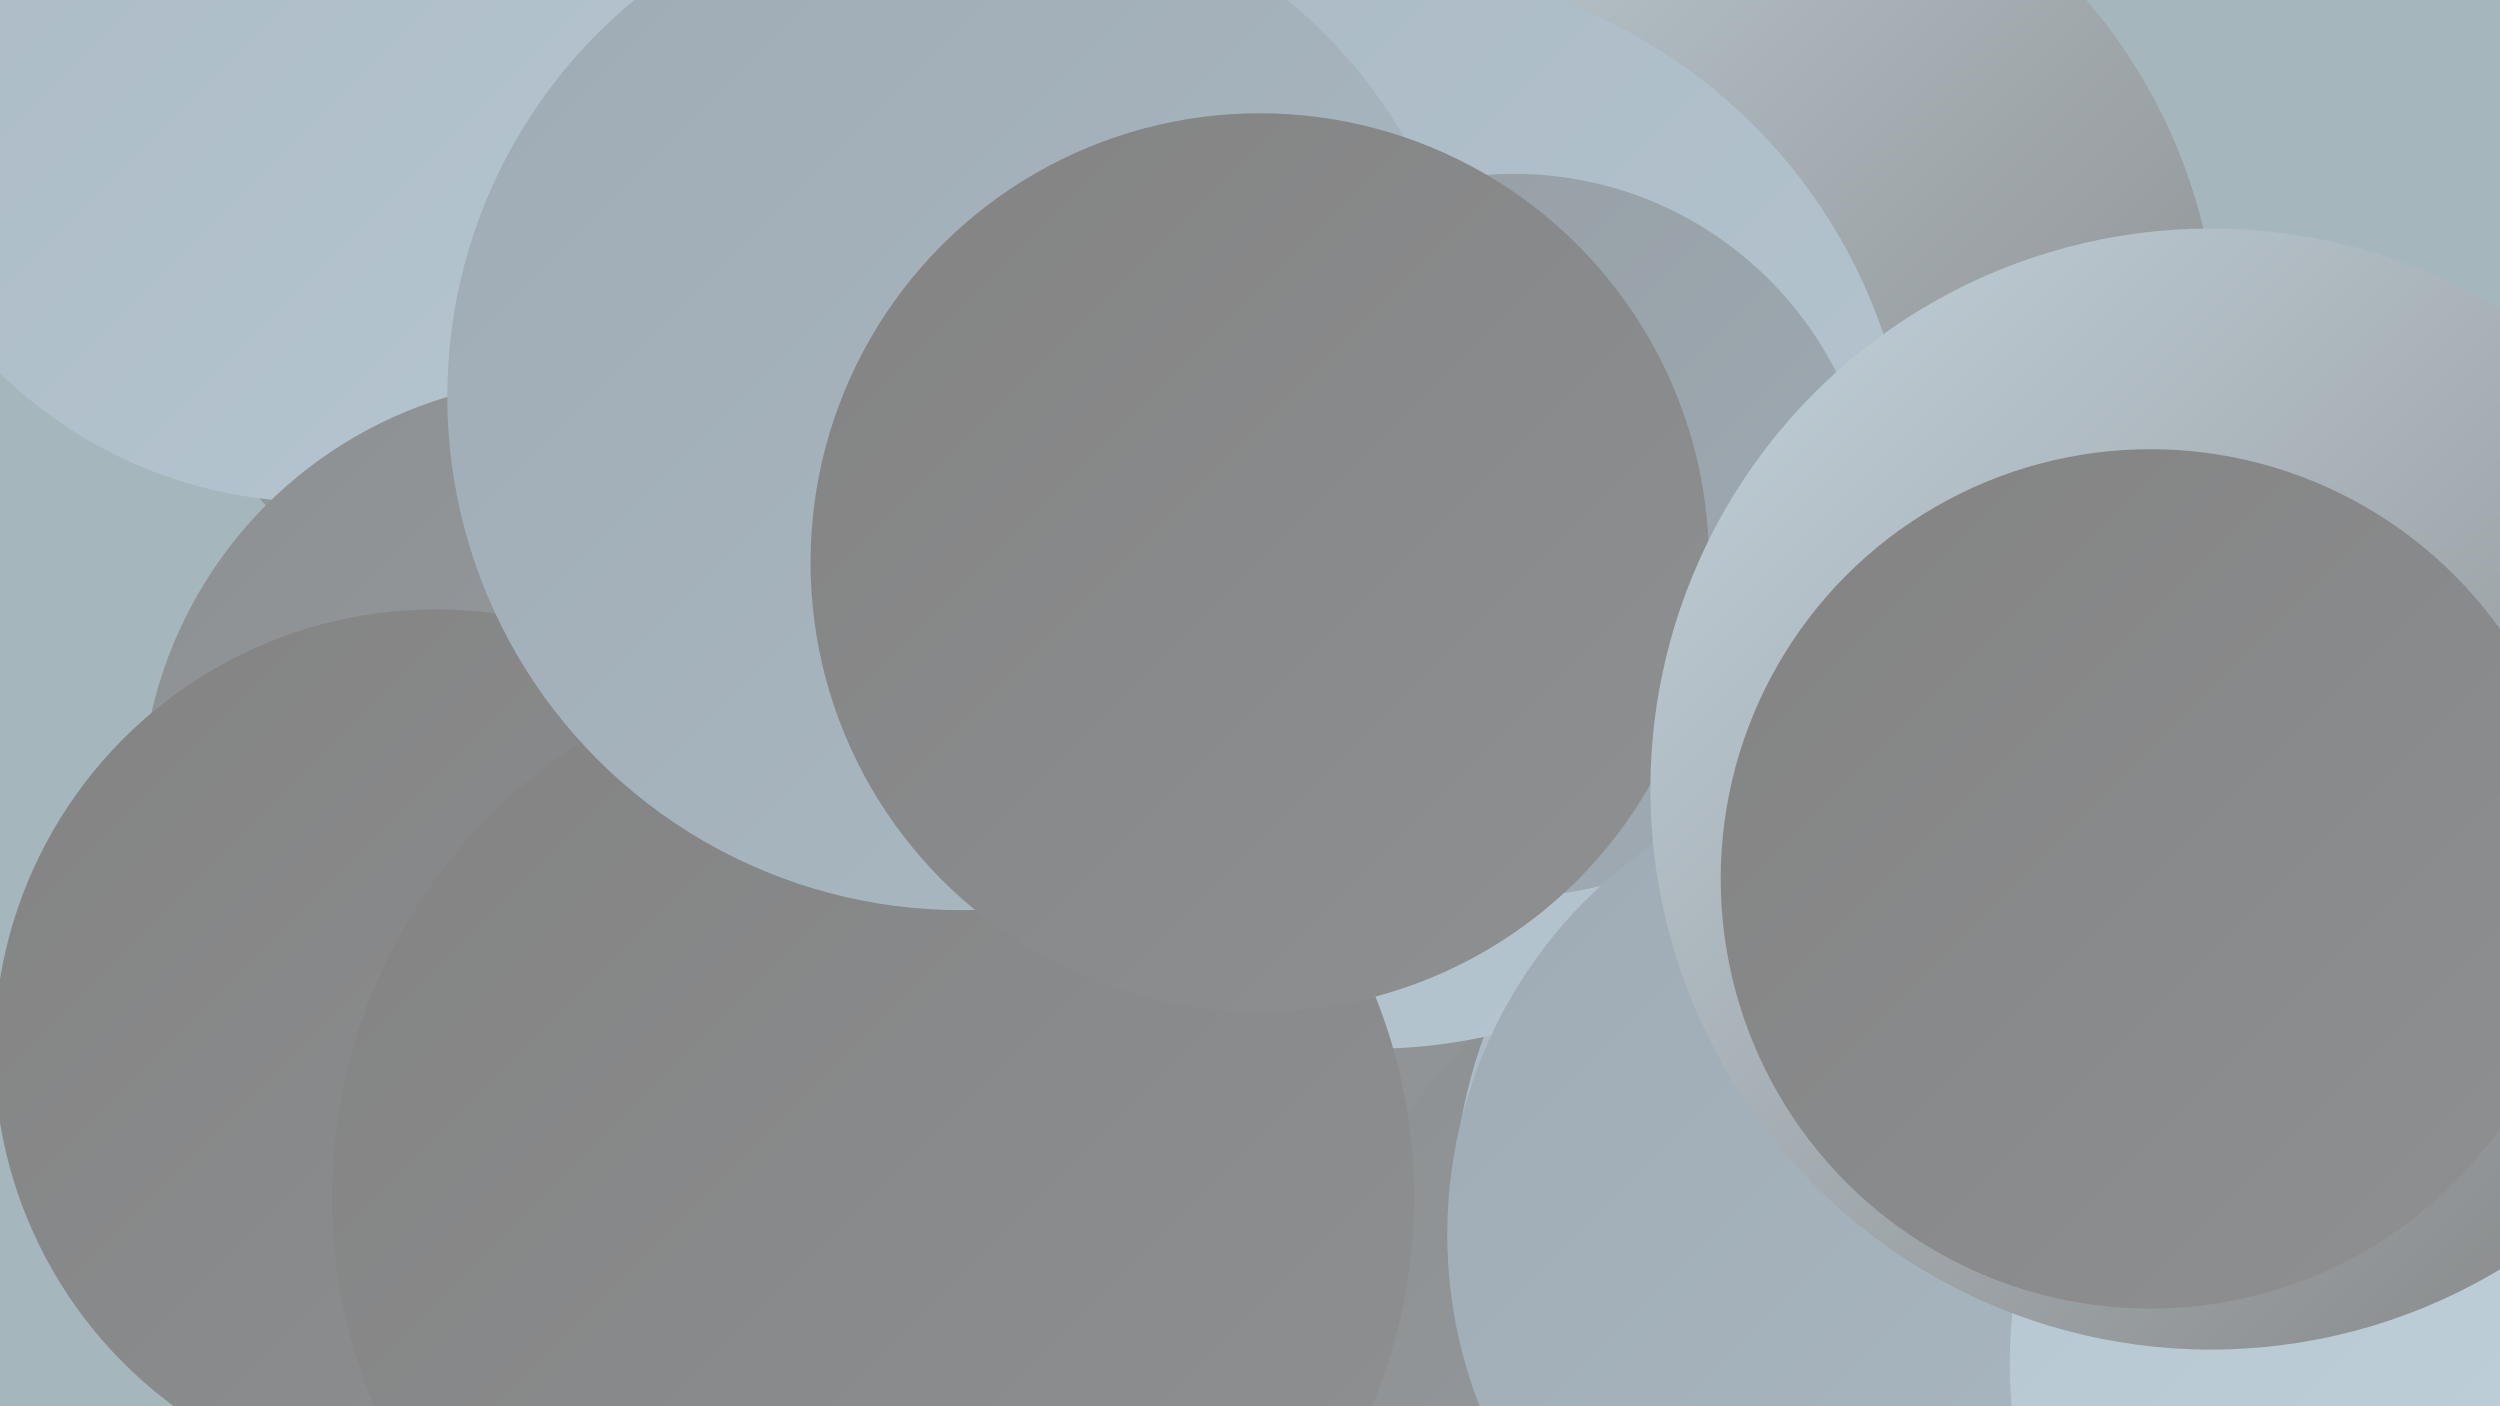 <?xml version="1.0" encoding="UTF-8"?><svg width="1280" height="720" xmlns="http://www.w3.org/2000/svg"><defs><linearGradient id="grad0" x1="0%" y1="0%" x2="100%" y2="100%"><stop offset="0%" style="stop-color:#838383;stop-opacity:1" /><stop offset="100%" style="stop-color:#8e9092;stop-opacity:1" /></linearGradient><linearGradient id="grad1" x1="0%" y1="0%" x2="100%" y2="100%"><stop offset="0%" style="stop-color:#8e9092;stop-opacity:1" /><stop offset="100%" style="stop-color:#969ea4;stop-opacity:1" /></linearGradient><linearGradient id="grad2" x1="0%" y1="0%" x2="100%" y2="100%"><stop offset="0%" style="stop-color:#969ea4;stop-opacity:1" /><stop offset="100%" style="stop-color:#9fabb4;stop-opacity:1" /></linearGradient><linearGradient id="grad3" x1="0%" y1="0%" x2="100%" y2="100%"><stop offset="0%" style="stop-color:#9fabb4;stop-opacity:1" /><stop offset="100%" style="stop-color:#aab9c3;stop-opacity:1" /></linearGradient><linearGradient id="grad4" x1="0%" y1="0%" x2="100%" y2="100%"><stop offset="0%" style="stop-color:#aab9c3;stop-opacity:1" /><stop offset="100%" style="stop-color:#b6c6d0;stop-opacity:1" /></linearGradient><linearGradient id="grad5" x1="0%" y1="0%" x2="100%" y2="100%"><stop offset="0%" style="stop-color:#b6c6d0;stop-opacity:1" /><stop offset="100%" style="stop-color:#c3d3dd;stop-opacity:1" /></linearGradient><linearGradient id="grad6" x1="0%" y1="0%" x2="100%" y2="100%"><stop offset="0%" style="stop-color:#c3d3dd;stop-opacity:1" /><stop offset="100%" style="stop-color:#838383;stop-opacity:1" /></linearGradient></defs><rect width="1280" height="720" fill="#a5b6bc" /><circle cx="1136" cy="568" r="197" fill="url(#grad6)" /><circle cx="424" cy="279" r="278" fill="url(#grad4)" /><circle cx="477" cy="387" r="207" fill="url(#grad3)" /><circle cx="855" cy="183" r="281" fill="url(#grad6)" /><circle cx="917" cy="586" r="262" fill="url(#grad1)" /><circle cx="925" cy="709" r="247" fill="url(#grad1)" /><circle cx="270" cy="134" r="183" fill="url(#grad1)" /><circle cx="162" cy="25" r="232" fill="url(#grad4)" /><circle cx="1005" cy="620" r="261" fill="url(#grad4)" /><circle cx="702" cy="260" r="277" fill="url(#grad4)" /><circle cx="292" cy="414" r="220" fill="url(#grad1)" /><circle cx="775" cy="274" r="185" fill="url(#grad2)" /><circle cx="983" cy="632" r="242" fill="url(#grad3)" /><circle cx="223" cy="538" r="226" fill="url(#grad0)" /><circle cx="1273" cy="698" r="244" fill="url(#grad5)" /><circle cx="447" cy="613" r="277" fill="url(#grad0)" /><circle cx="492" cy="203" r="263" fill="url(#grad3)" /><circle cx="645" cy="288" r="230" fill="url(#grad0)" /><circle cx="1132" cy="404" r="287" fill="url(#grad6)" /><circle cx="1101" cy="450" r="220" fill="url(#grad0)" /></svg>